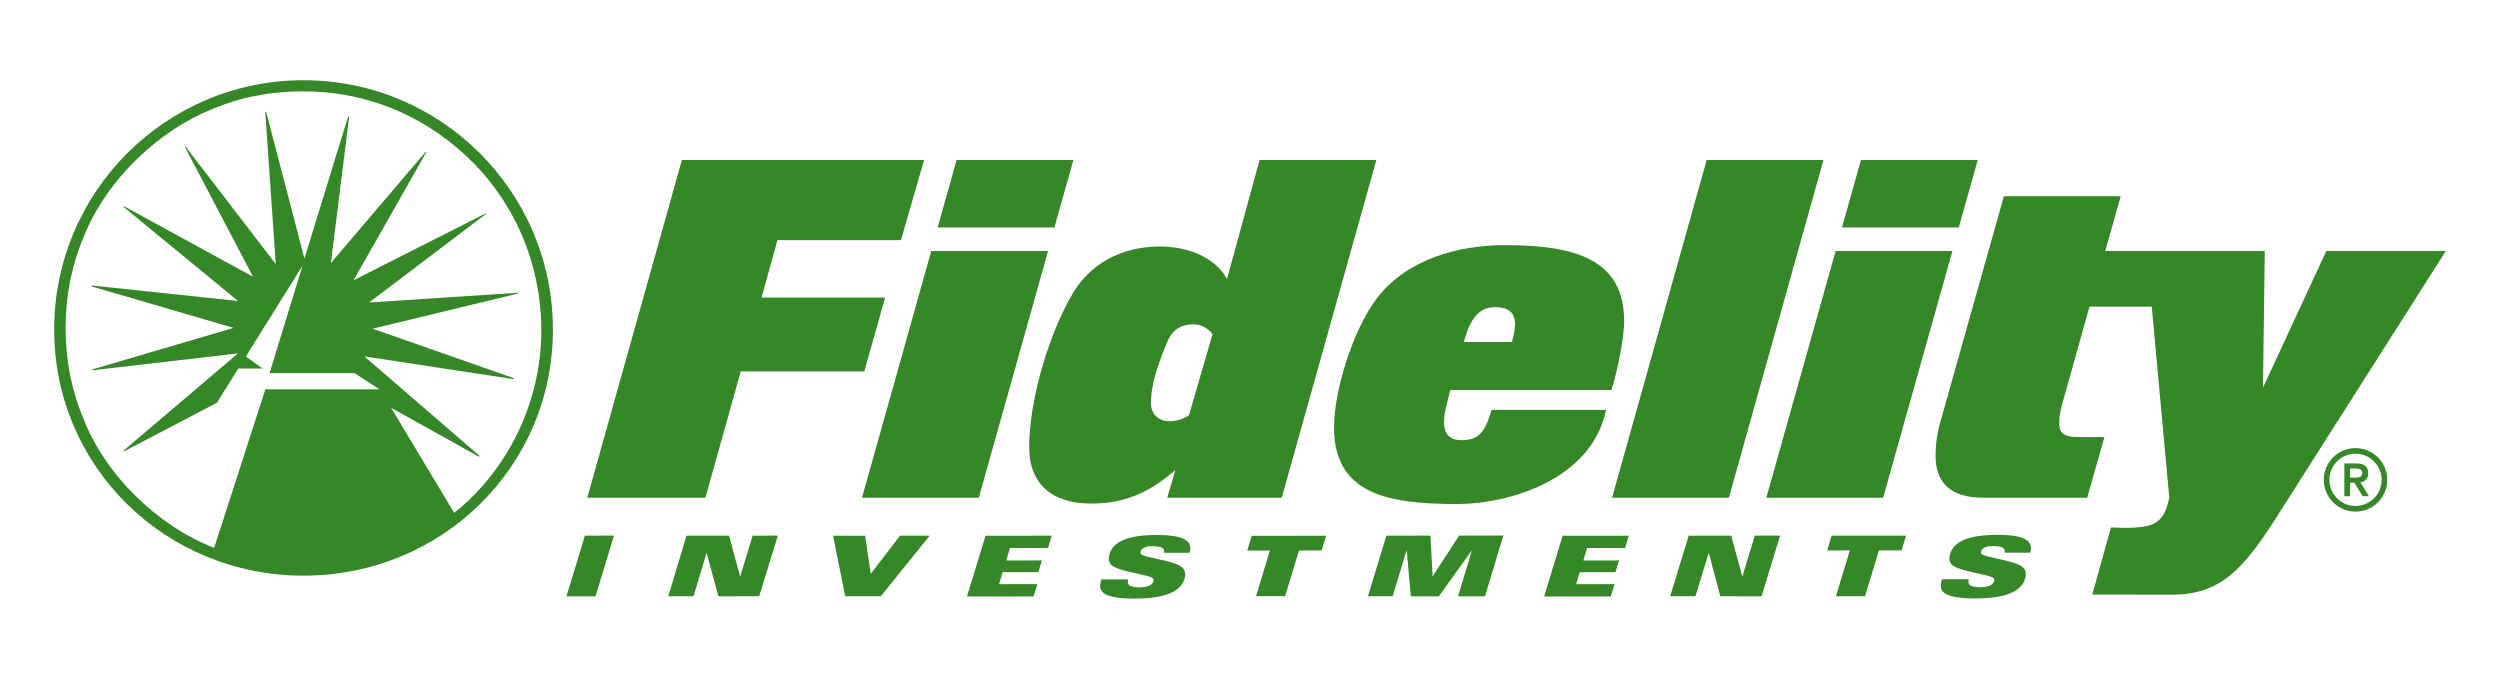 <?xml version="1.0" encoding="UTF-8"?>
<svg id="Layer_1" data-name="Layer 1" xmlns="http://www.w3.org/2000/svg" viewBox="0 0 1521 413">
  <defs>
    <style>
      .cls-1 {
        fill: none;
      }

      .cls-2 {
        fill: #358728;
      }
    </style>
  </defs>
  <polygon class="cls-2" points="429.18 302.81 357.3 302.81 414.86 97.36 562.19 97.36 548.15 146.11 472.97 146.11 463.33 181.08 538.51 181.08 525.84 225.97 450.66 225.97 429.18 302.81"/>
  <path class="cls-2" d="m595.5,302.81h-71.05l42.13-150.09h71.06l-42.14,150.09Zm45.99-164.41h-71.05l11.57-41.04h71.04l-11.56,41.04Z"/>
  <path class="cls-2" d="m779.82,302.81h-69.67l4.95-16.8c-14.04,11.84-28.36,20.37-51.22,20.37s-37.73-11.02-37.73-34.43c0-25.88,10.19-64.44,25.34-91.42,11.01-20.11,30.84-30.57,54.25-30.57,20.1,0,34.97,8.8,40.76,19.82l19.82-72.43h71.06l-57.56,205.45m-53.42-105.49c-6.33,0-12.67,1.94-16.25,10.74-5.23,12.67-9.92,25.06-9.92,37.45,0,5.79,4.13,10.74,11.01,10.74,5.51,0,9.09-1.65,12.12-3.57l14.33-49.3c-2.48-3.58-6.89-6.06-11.29-6.06"/>
  <path class="cls-2" d="m980.44,237.26h-98.04c-1.93,7.98-3.85,13.49-3.85,19.82,0,3.03.55,10.74,10.47,10.74s14.31-3.86,18.44-18.45h69.67c-8.81,42.69-59.48,57.28-90.6,57.28-42.14,0-74.9-6.06-74.9-46.54,0-22.3,11.28-59.2,26.16-78.75,17.9-23.42,49.02-32.22,77.66-32.22,44.07,0,72.7,9.08,72.7,46.53,0,9.1-3.85,29.19-7.71,41.59m-71.06-50.39c-8.8,0-14.87,6.06-18.73,21.2h29.2c.82-3.03,1.93-7.71,1.93-10.47,0-8.25-4.96-10.73-12.4-10.73"/>
  <polygon class="cls-2" points="1051.85 302.81 980.79 302.81 1038.35 97.36 1109.4 97.36 1051.85 302.81"/>
  <path class="cls-2" d="m1145.71,302.81h-71.06l42.13-150.09h71.06l-42.13,150.09Zm45.99-164.41h-71.06l11.57-41.04h71.06l-11.57,41.04Z"/>
  <path class="cls-2" d="m1319.43,152.71l6.19,33.87h-54.38l-15.97,57.01c-1.38,4.41-2.48,9.91-2.48,13.49,0,6.61,2.75,8.82,12.39,8.82h15.15l-10.47,36.91h-63.34c-20.93,0-28.92-10.19-28.92-25.63,0-6.32.83-13.22,3.04-20.93l38.54-136.87h71.06l-9.37,33.32h38.56"/>
  <polygon class="cls-2" points="355.85 325.89 373.55 325.87 362.28 362.81 344.62 362.83 355.85 325.89"/>
  <polygon class="cls-2" points="417.66 325.91 443.56 325.9 450.21 350.54 450.39 350.54 457.89 325.89 473.26 325.87 461.9 362.74 437.11 362.83 429.93 336.49 429.81 336.49 421.94 362.77 406.57 362.78 417.66 325.91"/>
  <polygon class="cls-2" points="506.84 325.93 526.34 325.92 529.75 349.14 547.58 325.9 565.63 325.88 535.88 362.76 514.23 362.78 506.84 325.93"/>
  <polygon class="cls-2" points="599.59 325.94 639.88 325.91 637.61 333.38 614.44 333.41 612.2 340.98 633.91 340.96 631.74 348.08 610.03 348.1 607.79 355.41 631.19 355.39 628.83 362.86 588.32 362.89 599.59 325.94"/>
  <polygon class="cls-2" points="772.61 334.94 758.82 334.95 761.55 325.99 806.83 325.94 804.11 334.91 790.31 334.93 781.86 362.72 764.16 362.74 772.61 334.94"/>
  <polygon class="cls-2" points="843.46 325.9 870.3 325.87 871.59 350.53 871.71 350.53 887.71 325.86 914.65 325.83 903.47 362.79 887.06 362.8 895.47 334.97 895.35 334.97 875.41 362.81 858.31 362.83 855.88 335.01 855.71 335.01 847.3 362.75 832.28 362.76 843.46 325.9"/>
  <polygon class="cls-2" points="1027.4 325.91 1053.28 325.9 1059.95 350.54 1060.12 350.54 1067.62 325.88 1082.98 325.87 1071.73 362.83 1046.63 362.76 1039.66 336.49 1039.55 336.49 1031.5 362.77 1016.12 362.78 1027.4 325.91"/>
  <polygon class="cls-2" points="1125.44 334.88 1111.64 334.89 1114.36 325.92 1159.65 325.89 1156.93 334.85 1143.13 334.87 1134.68 362.76 1116.98 362.78 1125.44 334.88"/>
  <path class="cls-2" d="m1433.1,272.62c-10.65,0-19.32,8.67-19.32,19.32s8.67,19.32,19.32,19.32,19.32-8.67,19.32-19.32-8.68-19.32-19.32-19.32m0,35.2c-8.78,0-15.89-7.11-15.89-15.89s7.11-15.89,15.89-15.89,15.88,7.11,15.88,15.89-7.11,15.89-15.88,15.89"/>
  <path class="cls-2" d="m1440.84,287.94c0-3.84-2.25-5.99-7.03-5.99h-7.51v19.92h3.47v-8.16h2.67l4.97,8.16h3.84l-5.2-8.44c2.72-.33,4.78-2.01,4.78-5.48m-11.06,2.67v-5.57h2.67c2.25-.05,4.74.09,4.74,2.76s-2.49,2.82-4.74,2.82h-2.67Z"/>
  <path class="cls-2" d="m694.15,337.11c-.39-.42-.4-1.12-.25-1.68.58-1.88,2.93-3.12,6.66-3.12,2.2,0,5.6.24,6.57,1.02,1.03.74,1.37,1.88,1,2.99h15.68c1.85-6.59-2.31-10.85-20.01-10.83-16.82.02-26.37,3.62-28.82,11.68-.63,2.09-.72,4.68,1.02,6.42,4.33,4.32,23.9,6.03,25.55,8.36.33.46.46,1.03.26,1.69-.89,2.97-5.1,3.72-8.76,3.73-2.34,0-5.37-.5-6.24-1.47-.82-.97-.82-2.45-.35-3.4l-16.42.02c-1.64,5.73-2.35,11.68,20.47,11.67,19.15-.02,27.92-4.7,30.13-11.99,1.08-3.57.01-5.54-1.24-6.81-4.25-4.37-23.2-5.99-25.25-8.27"/>
  <polygon class="cls-2" points="950.7 325.95 991 325.92 988.72 333.4 965.55 333.42 963.32 340.99 985.03 340.97 982.86 348.09 961.15 348.11 958.91 355.42 982.31 355.4 979.95 362.87 939.44 362.91 950.7 325.95"/>
  <path class="cls-2" d="m1415.34,152.71l-38.55,83.17,1.1-83.17h-71.87l13.77,150.09c-1.75,8.79-4.67,13.74-10.18,16.18-6.03,2.69-19.67,2.2-24.47,1.94l-.87.05-11.33,40.78,48.5.05c28.64,0,42.69-14.39,63.07-46.33l103.54-162.76h-72.7"/>
  <path class="cls-2" d="m1205.59,337.02c-.39-.42-.4-1.12-.25-1.68.58-1.88,2.92-3.12,6.66-3.12,2.2,0,5.59.24,6.57,1.02,1.03.74,1.37,1.88,1,2.99h15.69c1.85-6.59-2.31-10.85-20.02-10.83-16.82.02-26.37,3.62-28.82,11.68-.63,2.09-.72,4.68,1.03,6.42,4.33,4.32,23.89,6.03,25.55,8.36.33.46.46,1.03.26,1.69-.9,2.97-5.1,3.72-8.77,3.73-2.33,0-5.37-.5-6.24-1.47-.82-.97-.82-2.45-.35-3.4l-16.41.02c-1.64,5.73-2.35,11.68,20.47,11.67,19.15-.02,27.91-4.7,30.12-11.99,1.09-3.57.01-5.54-1.24-6.81-4.25-4.37-23.19-5.99-25.25-8.28"/>
  <path class="cls-2" d="m32.96,200.5c0-83.78,67.94-151.69,151.72-151.69s151.71,67.9,151.71,151.69-67.95,149.73-151.71,149.73S32.96,284.27,32.96,200.5m151.06-38.81l-34.47,55.26,10.32,7.28h-14.87l-13.06,20.83-55.73,29.15-.91.28c-.3-.14-.14-.45,0-.45l69.53-59.07-88.52,10.32c-.15-.14-.15-.44,0-.59l85.8-25.22-86.25-25.19c-.31-.14-.31-.46,0-.61l88.97,9.43-69.68-57.25c0-.13.28-.32.44-.32l78.35,42.82-41.44-78.94c.16-.16.31-.31.44-.16l54.83,71.38-6.36-92.33c.14-.31.44-.16.58,0l23.23,88.99,26.58-86.41c.3-.15.62,0,.62.16l-11.11,88.97,57.7-67.72c.33-.16.33.17.33.31l-44.2,77.89,80.03-40.52c.16-.33.73-.16.59.13l-71.2,53.92,90.96-5.94c.15.16.15.45-.16.45l-88.67,21.44,85.33,29.89.58.47c0,.15-.14.28-.42.28l-90.5-13.8,69.99,60.45c.14.29,0,.57-.32.57l-53.42-29.75,38.4,63.95c22.32-17.76,38.58-42.69,46.48-68.65,12.44-39.16,6.69-82.74-13.84-117.07-18.36-31.27-49.96-55.26-83.34-64.84-29.17-8.96-65.91-7.72-93.38,3.68-34.94,12.89-67.73,44.33-81.38,79.1-14.58,33.84-14.58,76.21-.32,109.91,13.36,34.79,45.26,65.75,79.73,79.13l31.17-96.42h69.47l-15.21-9.85h-51.71l20.03-65.31Z"/>
  <rect class="cls-1" x="32.96" y="48.81" width="1455.08" height="315.37"/>
</svg>